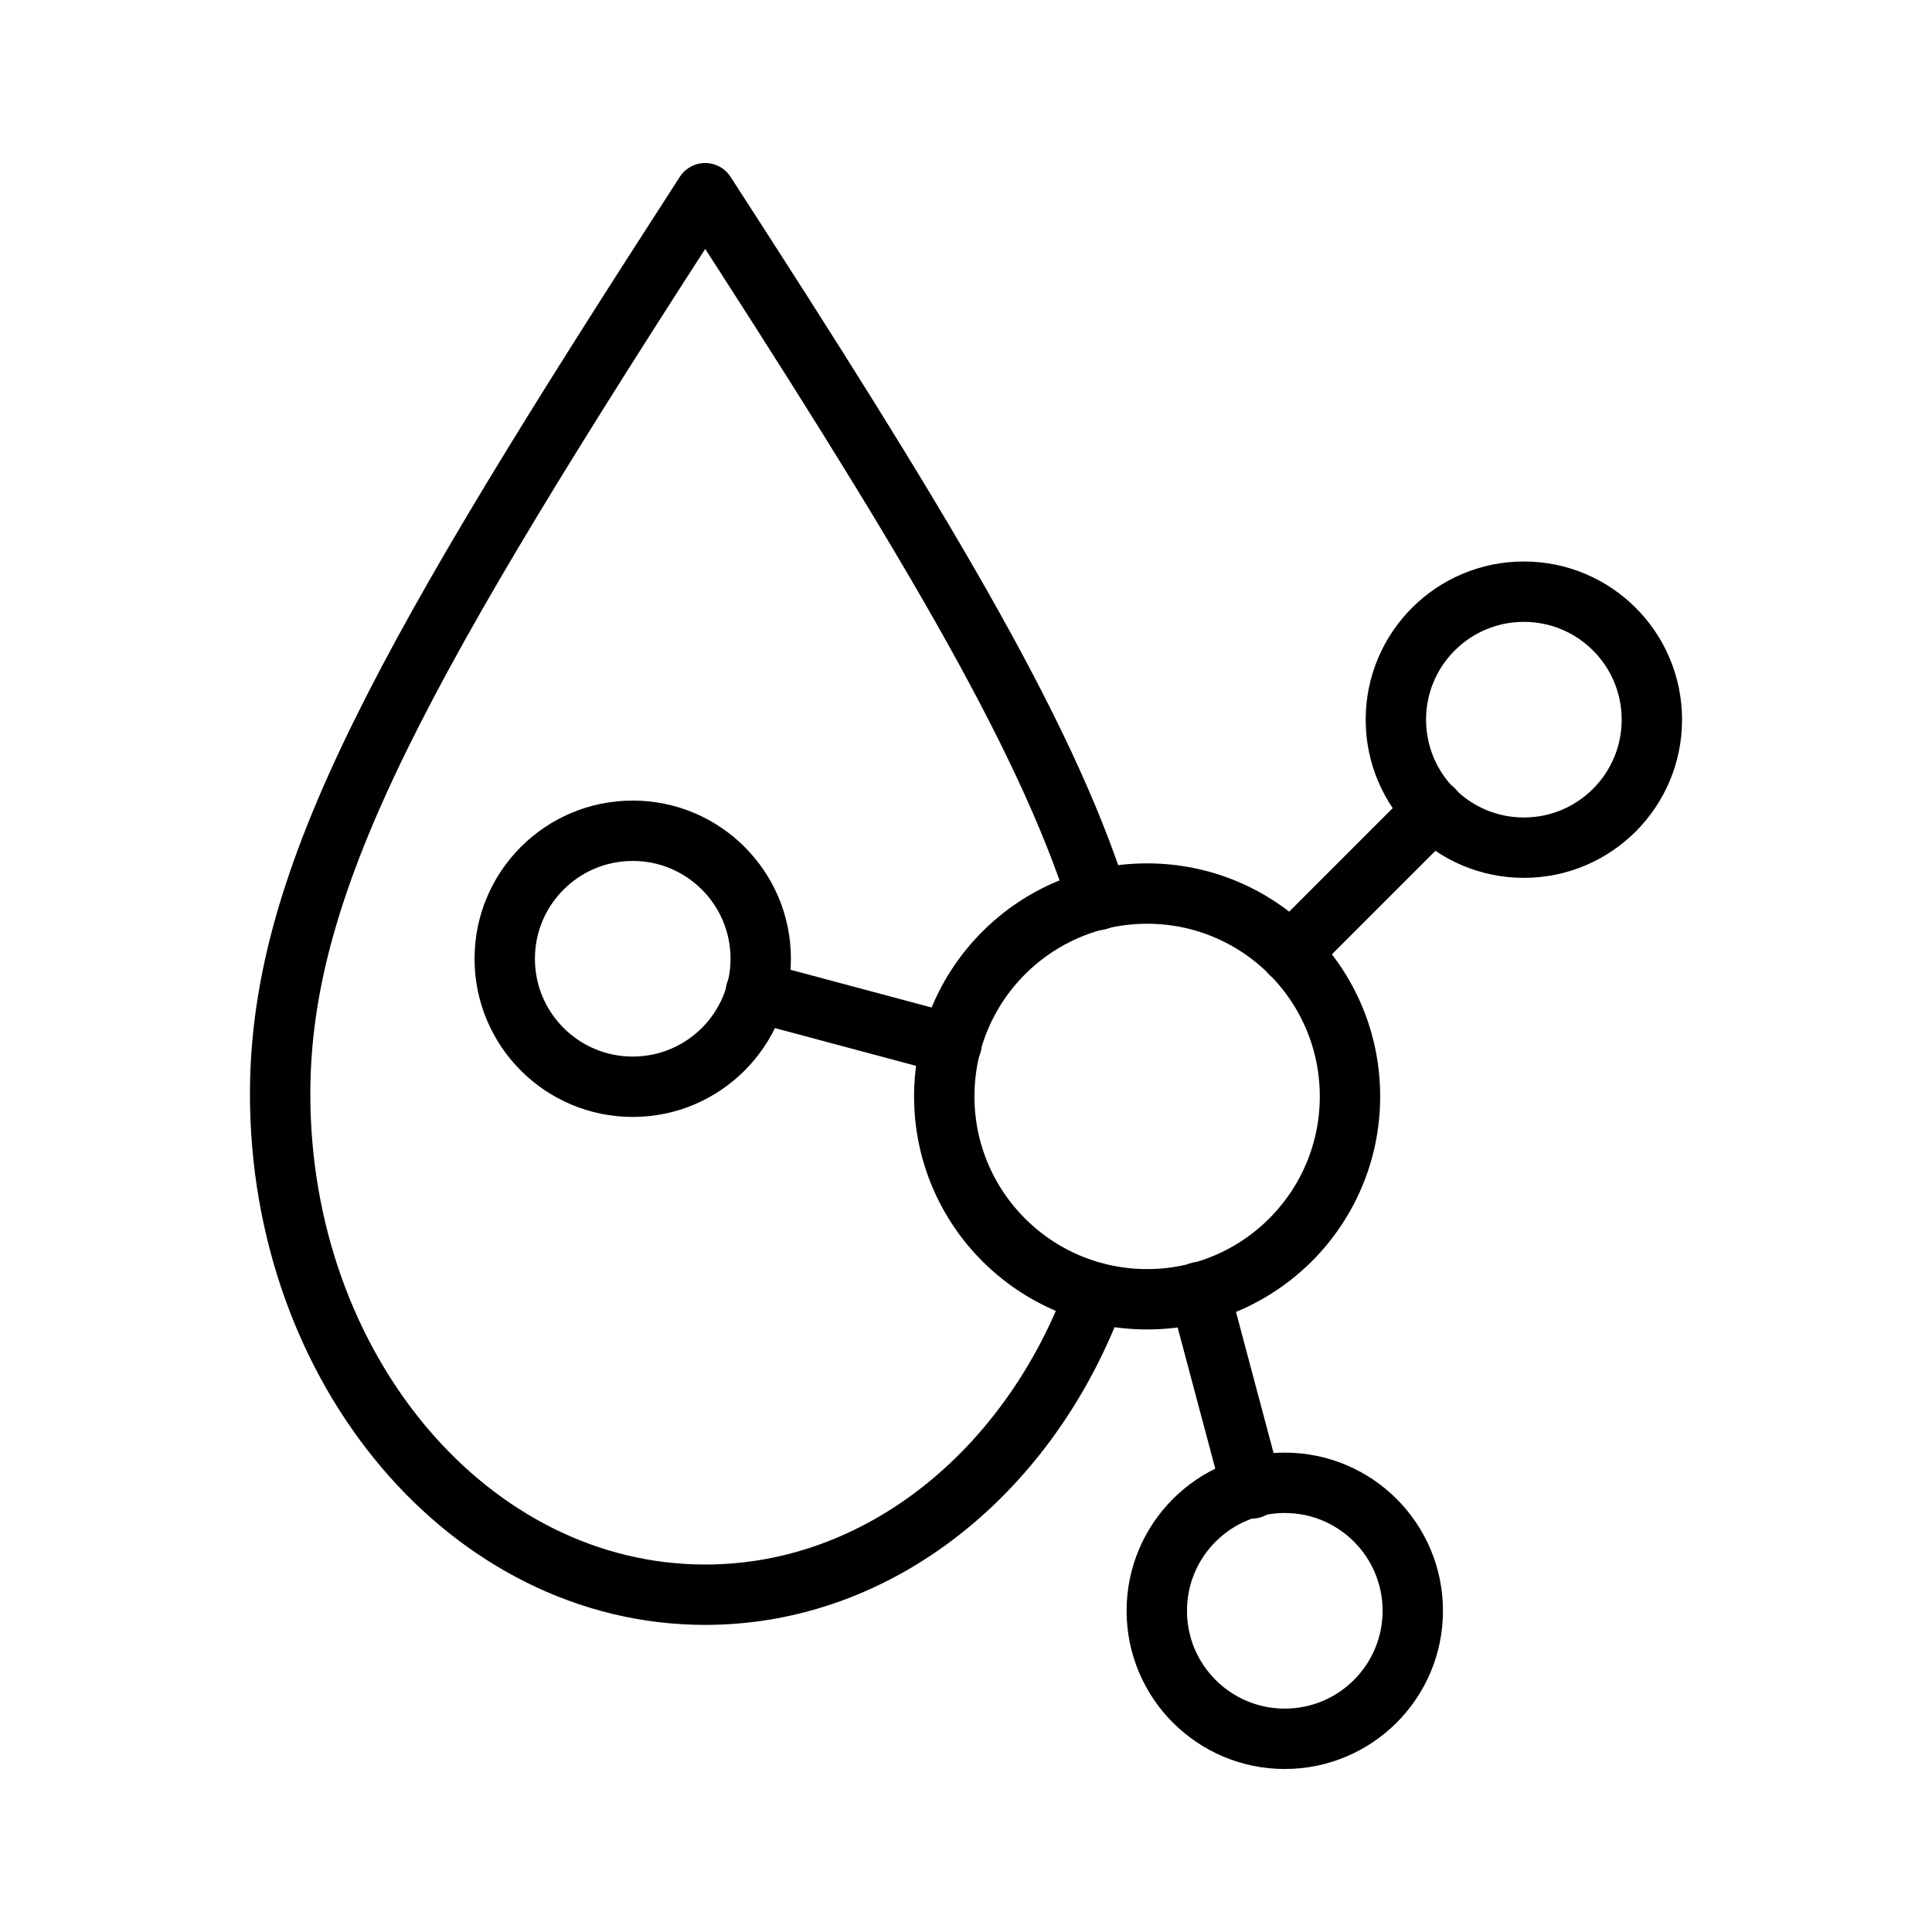 <svg viewBox="0 0 24 24" xmlns="http://www.w3.org/2000/svg" id="Layer_1"><defs><style>.cls-1{fill:none;stroke:#000;stroke-linecap:round;stroke-linejoin:round;stroke-width:.75px;}</style></defs><path d="M13.61,16.06c-.81,2.21-2.68,3.75-4.85,3.75-2.92,0-5.28-2.79-5.28-6.22,0-2.7,1.55-5.42,5.28-11.19,2.66,4.11,4.21,6.67,4.88,8.78" class="cls-1"></path><g><circle r="2.52" cy="13.62" cx="14.25" class="cls-1"></circle><circle r="1.59" cy="8.94" cx="18.93" class="cls-1"></circle><circle r="1.59" cy="11.91" cx="7.86" class="cls-1"></circle><circle r="1.59" cy="20.01" cx="15.96" class="cls-1"></circle><line y2="10.06" x2="17.81" y1="11.84" x1="16.03" class="cls-1"></line><line y2="12.32" x2="9.39" y1="12.97" x1="11.82" class="cls-1"></line><line y2="18.49" x2="15.55" y1="16.05" x1="14.9" class="cls-1"></line></g></svg>